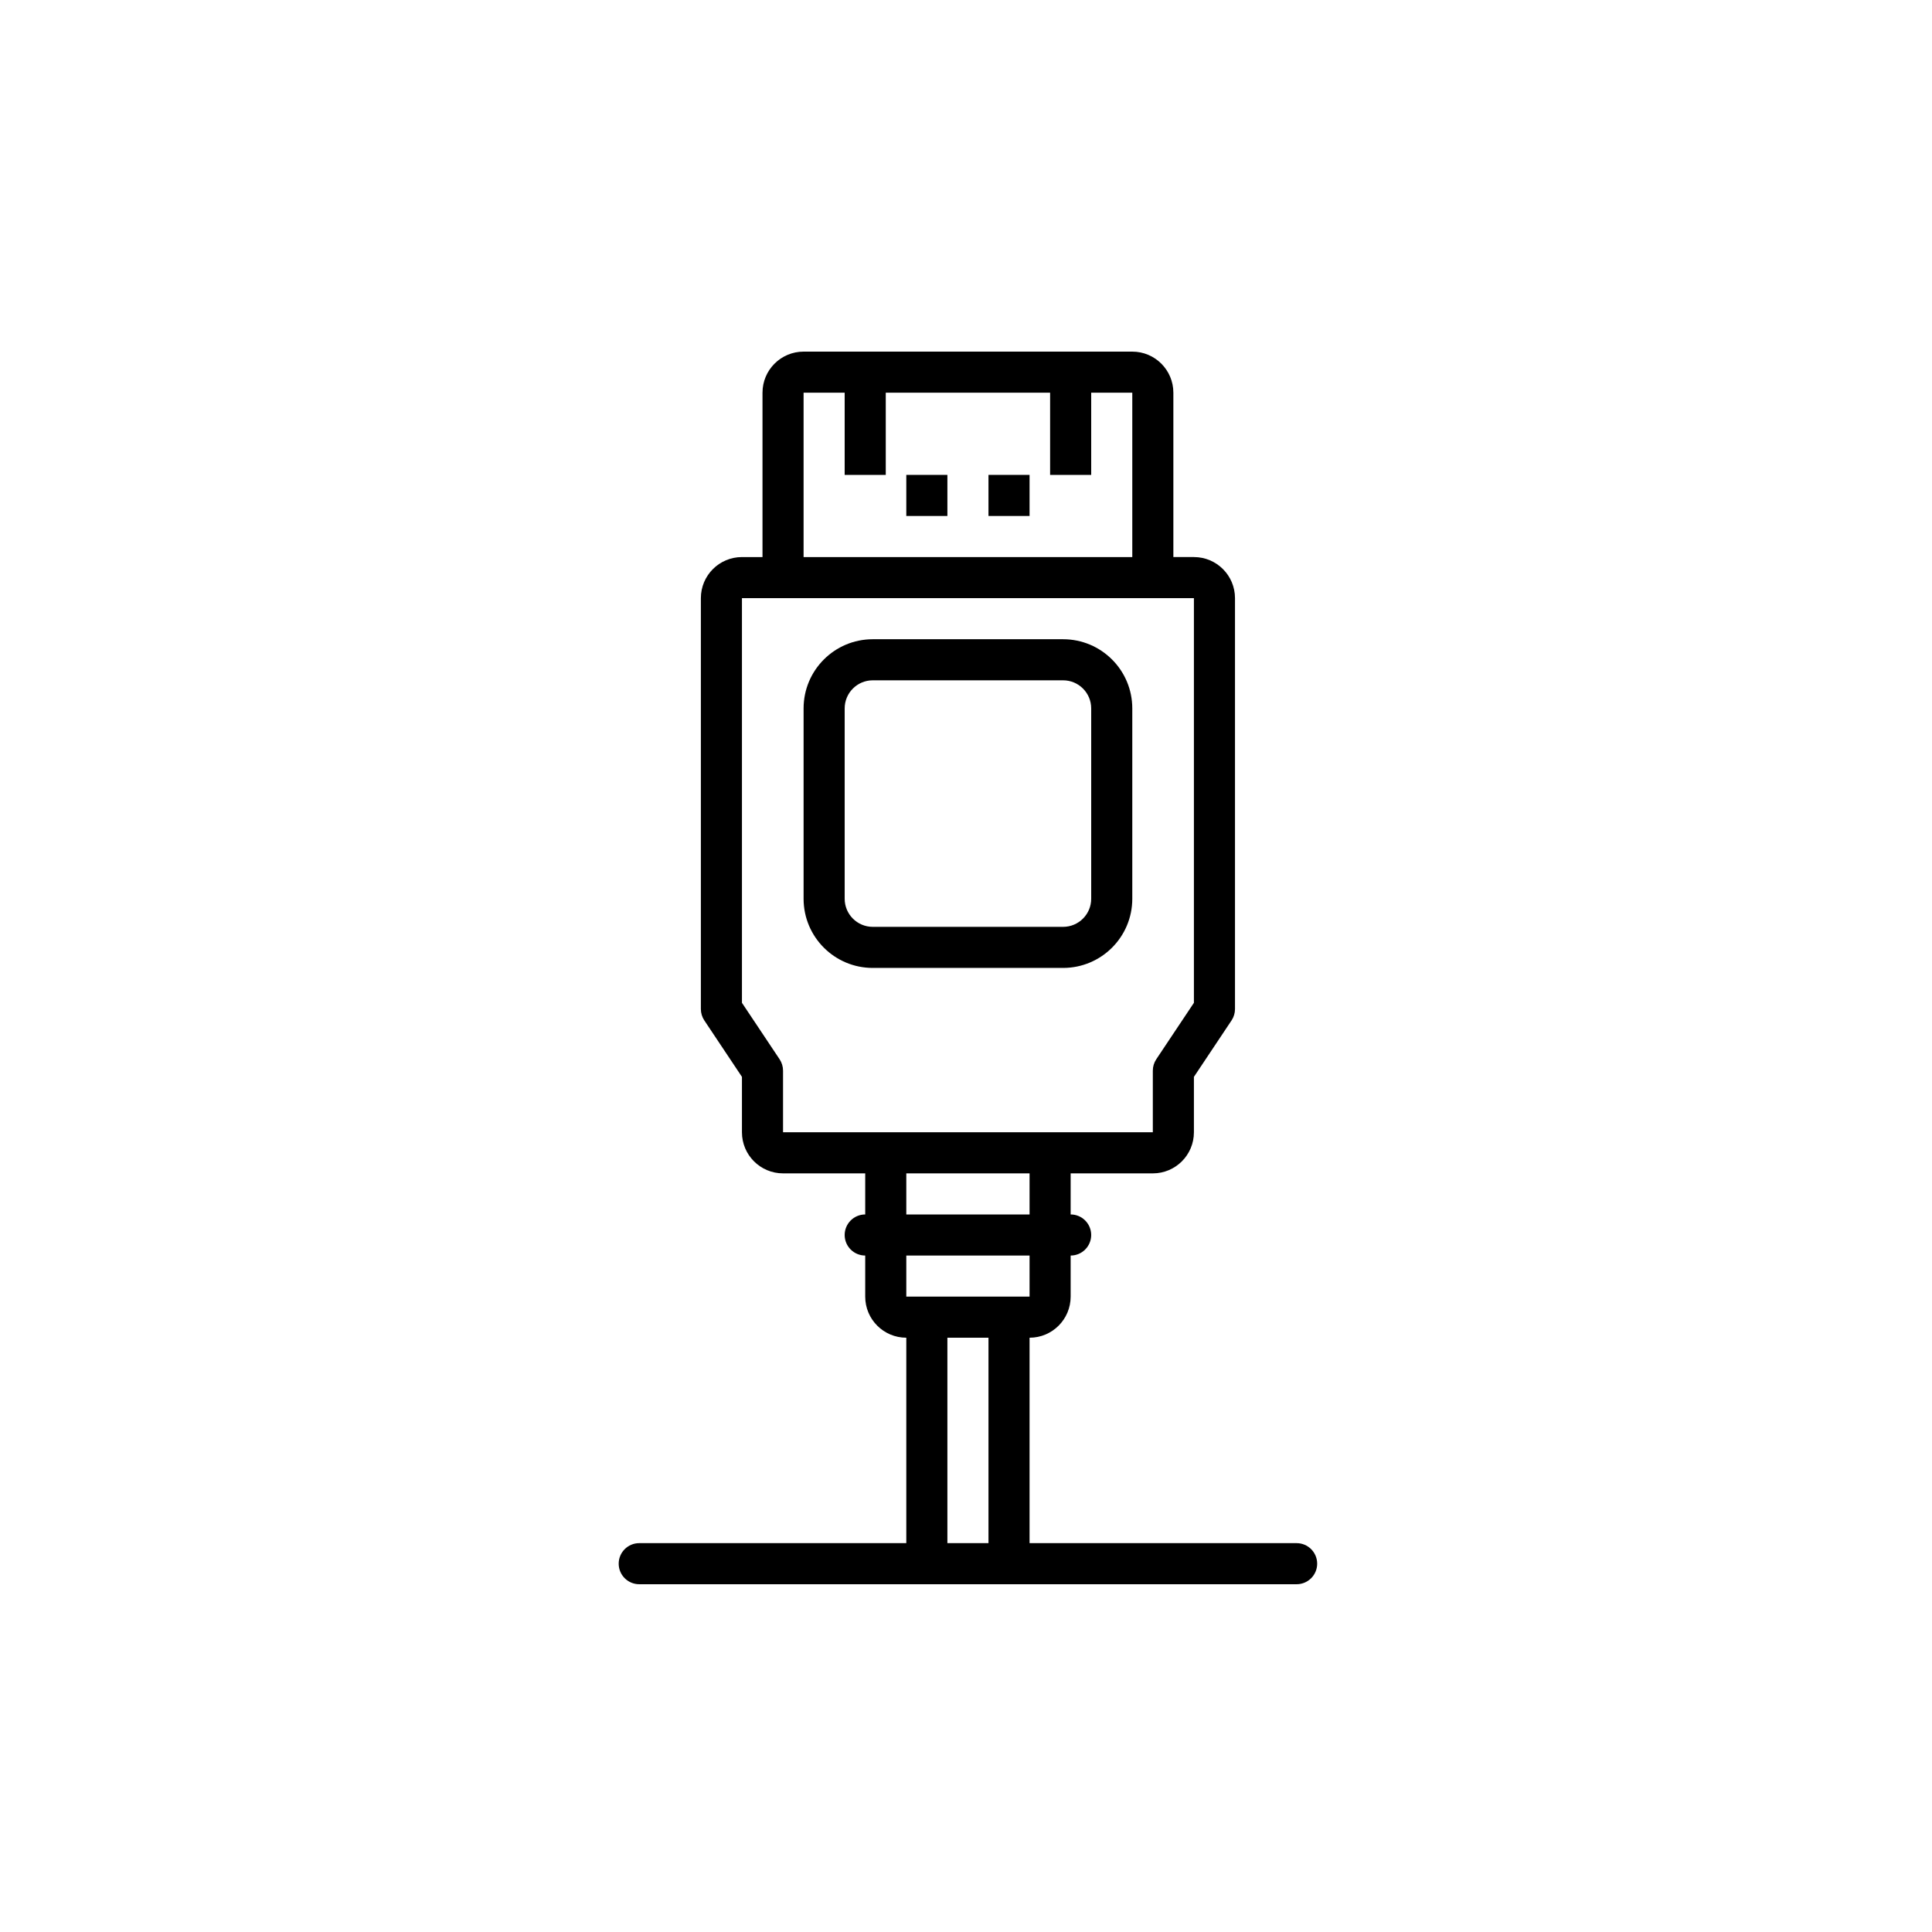 <svg width="500" height="500" viewBox="0 0 500 500" fill="none" xmlns="http://www.w3.org/2000/svg">
<rect width="500" height="500" fill="white"/>
<path d="M245.184 122.901H234.55V133.534H245.184V122.901Z" fill="black"/>
<path d="M266.45 122.901H255.817V133.534H266.45V122.901Z" fill="black"/>
<path d="M225.87 250.499H275.128C285.017 250.499 293.035 242.485 293.035 232.598V183.334C293.035 173.447 285.017 165.432 275.128 165.432H225.87C215.984 165.432 207.968 173.448 207.968 183.334V232.598C207.968 242.483 215.984 250.499 225.87 250.499ZM218.602 183.334C218.602 179.322 221.857 176.066 225.87 176.066H275.128C279.146 176.066 282.401 179.321 282.401 183.334V232.599C282.401 236.611 279.146 239.867 275.128 239.867H225.87C221.857 239.867 218.602 236.611 218.602 232.599V183.334Z" fill="black"/>
<path d="M335.566 399.366H266.45V346.2C272.322 346.2 277.083 341.442 277.083 335.566V324.933C280.02 324.933 282.399 322.553 282.399 319.617C282.399 316.68 280.019 314.3 277.083 314.3V303.667H298.35C304.222 303.667 308.983 298.909 308.983 293.033V278.694L318.723 264.089C319.306 263.215 319.616 262.189 319.616 261.139V154.8C319.616 148.924 314.855 144.166 308.983 144.166H303.666V101.633C303.666 95.758 298.905 91 293.033 91H207.967C202.095 91 197.334 95.758 197.334 101.633V144.167H192.017C186.145 144.167 181.384 148.925 181.384 154.8V261.138C181.384 262.189 181.695 263.215 182.277 264.088L192.017 278.693V293.033C192.017 298.909 196.778 303.666 202.65 303.666H223.917V314.3C220.98 314.3 218.6 316.68 218.6 319.616C218.6 322.553 220.981 324.932 223.917 324.932V335.566C223.917 341.441 228.678 346.199 234.55 346.199V399.365H165.434C162.497 399.365 160.117 401.746 160.117 404.682C160.117 407.618 162.498 409.998 165.434 409.998H239.845C239.852 409.998 239.859 409.999 239.867 409.999H261.133C261.14 409.999 261.147 409.998 261.155 409.998H335.566C338.503 409.998 340.883 407.618 340.883 404.682C340.883 401.746 338.503 399.366 335.566 399.366ZM207.967 101.633H218.6V122.9H229.234V101.633H271.767V122.9H282.401V101.633H293.034V144.167H207.967V101.633ZM201.757 274.133L192.017 259.528V154.8H202.65H298.35H308.983V259.528L299.243 274.133C298.66 275.006 298.35 276.032 298.35 277.082V293.032H271.767H229.233H202.65V277.082C202.65 276.033 202.339 275.007 201.757 274.133ZM234.55 303.666H266.45V314.3H234.55V303.666ZM266.45 324.932V335.566H234.55V324.932H266.45ZM245.184 346.2H255.817V399.366H245.184V346.2Z" fill="black"/>
</svg>
